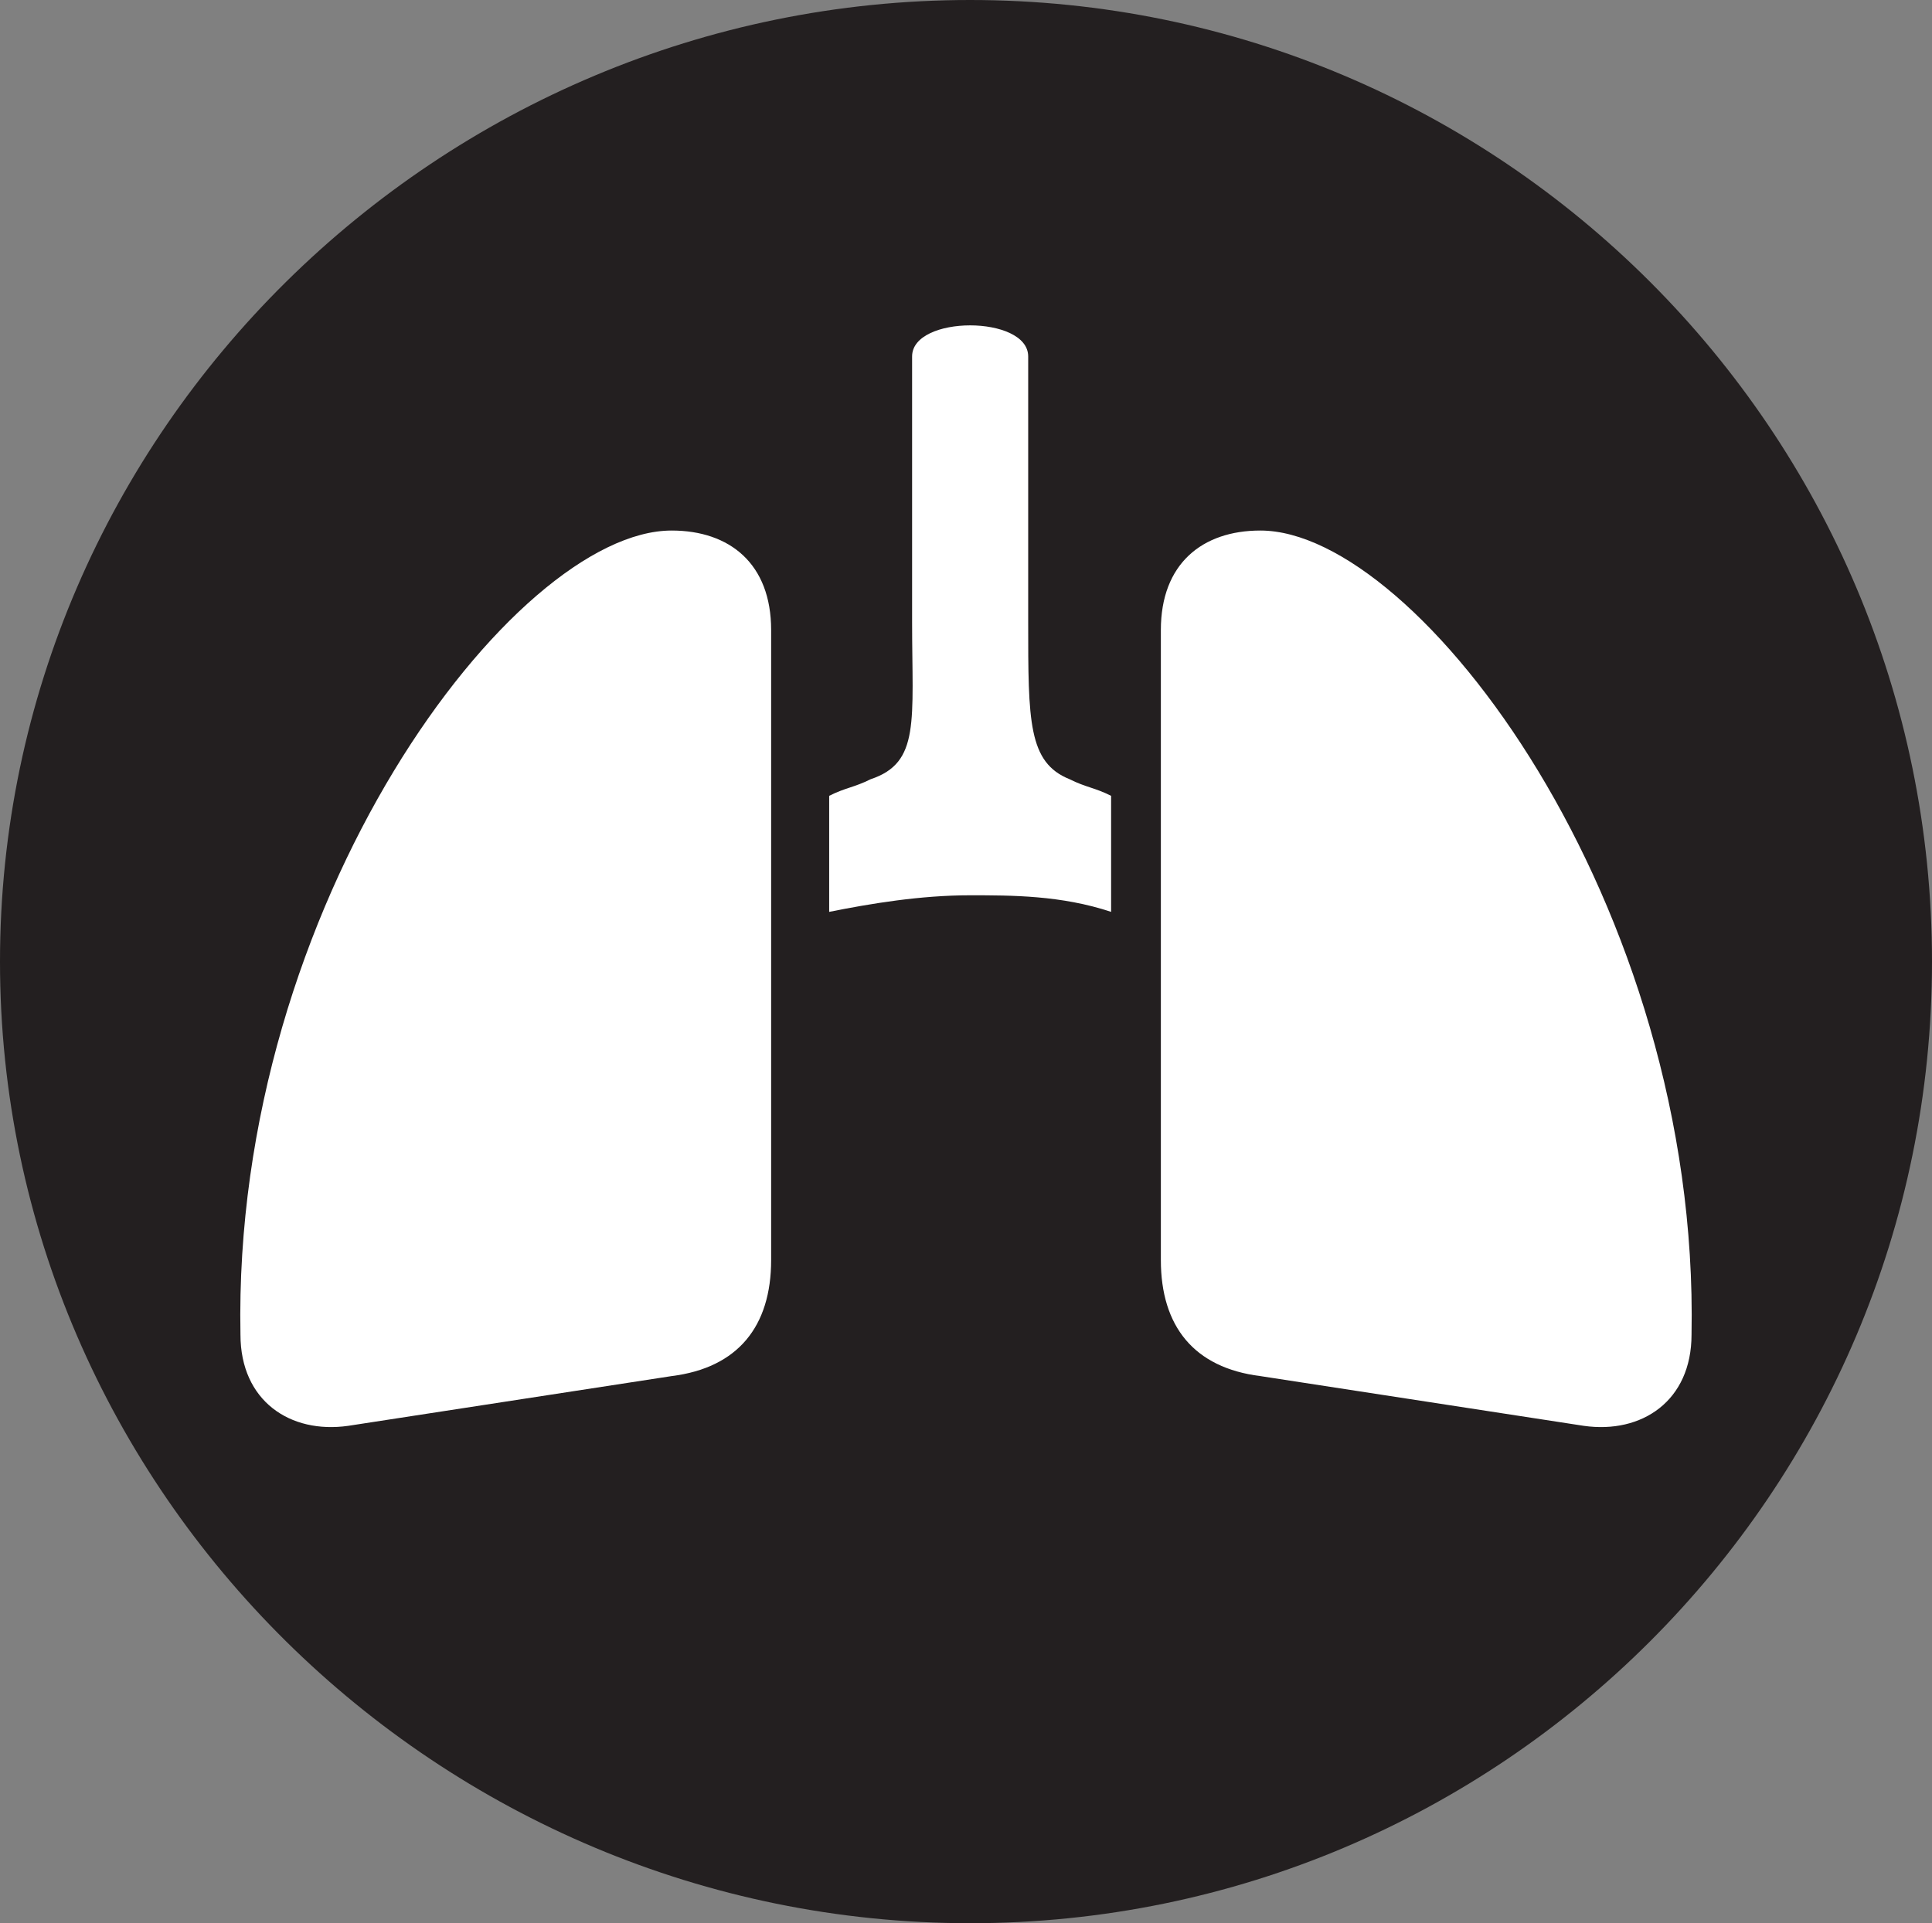 <?xml version="1.0" encoding="UTF-8" standalone="no"?>
<svg
   xmlns:dc="http://purl.org/dc/elements/1.1/"
   xmlns:cc="http://creativecommons.org/ns#"
   xmlns:rdf="http://www.w3.org/1999/02/22-rdf-syntax-ns#"
   xmlns:svg="http://www.w3.org/2000/svg"
   xmlns="http://www.w3.org/2000/svg"
   xmlns:sodipodi="http://sodipodi.sourceforge.net/DTD/sodipodi-0.dtd"
   xmlns:inkscape="http://www.inkscape.org/namespaces/inkscape"
   version="1.1"
   x="0px"
   y="0px"
   width="23.3"
   height="23.2"
   viewBox="0 0 23.3 23.2"
   xml:space="preserve"
   id="svg28"
   sodipodi:docname="lung.svg"
   inkscape:version="0.92.4 (5da689c313, 2019-01-14)"><rect x="0" y="0" width="23.3" height="23.2" fill="#808080" stroke="none"/><defs
   id="defs32" /><sodipodi:namedview
   pagecolor="#ffffff"
   bordercolor="#666666"
   borderopacity="1"
   objecttolerance="10"
   gridtolerance="10"
   guidetolerance="10"
   inkscape:pageopacity="0"
   inkscape:pageshadow="2"
   inkscape:window-width="2730"
   inkscape:window-height="1586"
   id="namedview30"
   showgrid="false"
   inkscape:zoom="40.088235"
   inkscape:cx="11.7"
   inkscape:cy="11.5"
   inkscape:window-x="139"
   inkscape:window-y="-11"
   inkscape:window-maximized="1"
   inkscape:current-layer="svg28" />
<g
   id="lung"
   transform="translate(-2.8,-5.3)">
	<path
   style="fill:#231f20"
   d="m 14.5,28.5 c 6.4,0 11.6,-5.2 11.6,-11.6 0,-6.4 -5.2,-11.6 -11.6,-11.6 -6.4,0 -11.7,5.2 -11.7,11.6 0,6.4 5.3,11.6 11.7,11.6"
   id="path23"
   inkscape:connector-curvature="0" />
	<path
   style="fill:#ffffff"
   d="m 10.9,11.7 c 0.7,0 1.2,0.4 1.2,1.2 v 7.6 c 0,0.8 -0.4,1.3 -1.2,1.4 L 7,22.5 C 6.3,22.6 5.7,22.2 5.7,21.4 5.6,16.2 9,11.7 10.9,11.7 m 7.1,0 c -0.7,0 -1.2,0.4 -1.2,1.2 v 7.6 c 0,0.8 0.4,1.3 1.2,1.4 l 3.9,0.6 c 0.7,0.1 1.3,-0.3 1.3,-1.1 0.1,-5.2 -3.3,-9.7 -5.2,-9.7 m -3.5,4.4 c -0.6,0 -1.2,0.1 -1.7,0.2 v -1.4 c 0.2,-0.1 0.3,-0.1 0.5,-0.2 0.6,-0.2 0.5,-0.7 0.5,-1.9 V 9.6 c 0,-0.5 1.4,-0.5 1.4,0 v 3.2 c 0,1.2 0,1.7 0.5,1.9 0.2,0.1 0.3,0.1 0.5,0.2 v 1.4 C 15.6,16.1 15,16.1 14.5,16.1"
   id="path25"
   inkscape:connector-curvature="0" />
</g>
</svg>